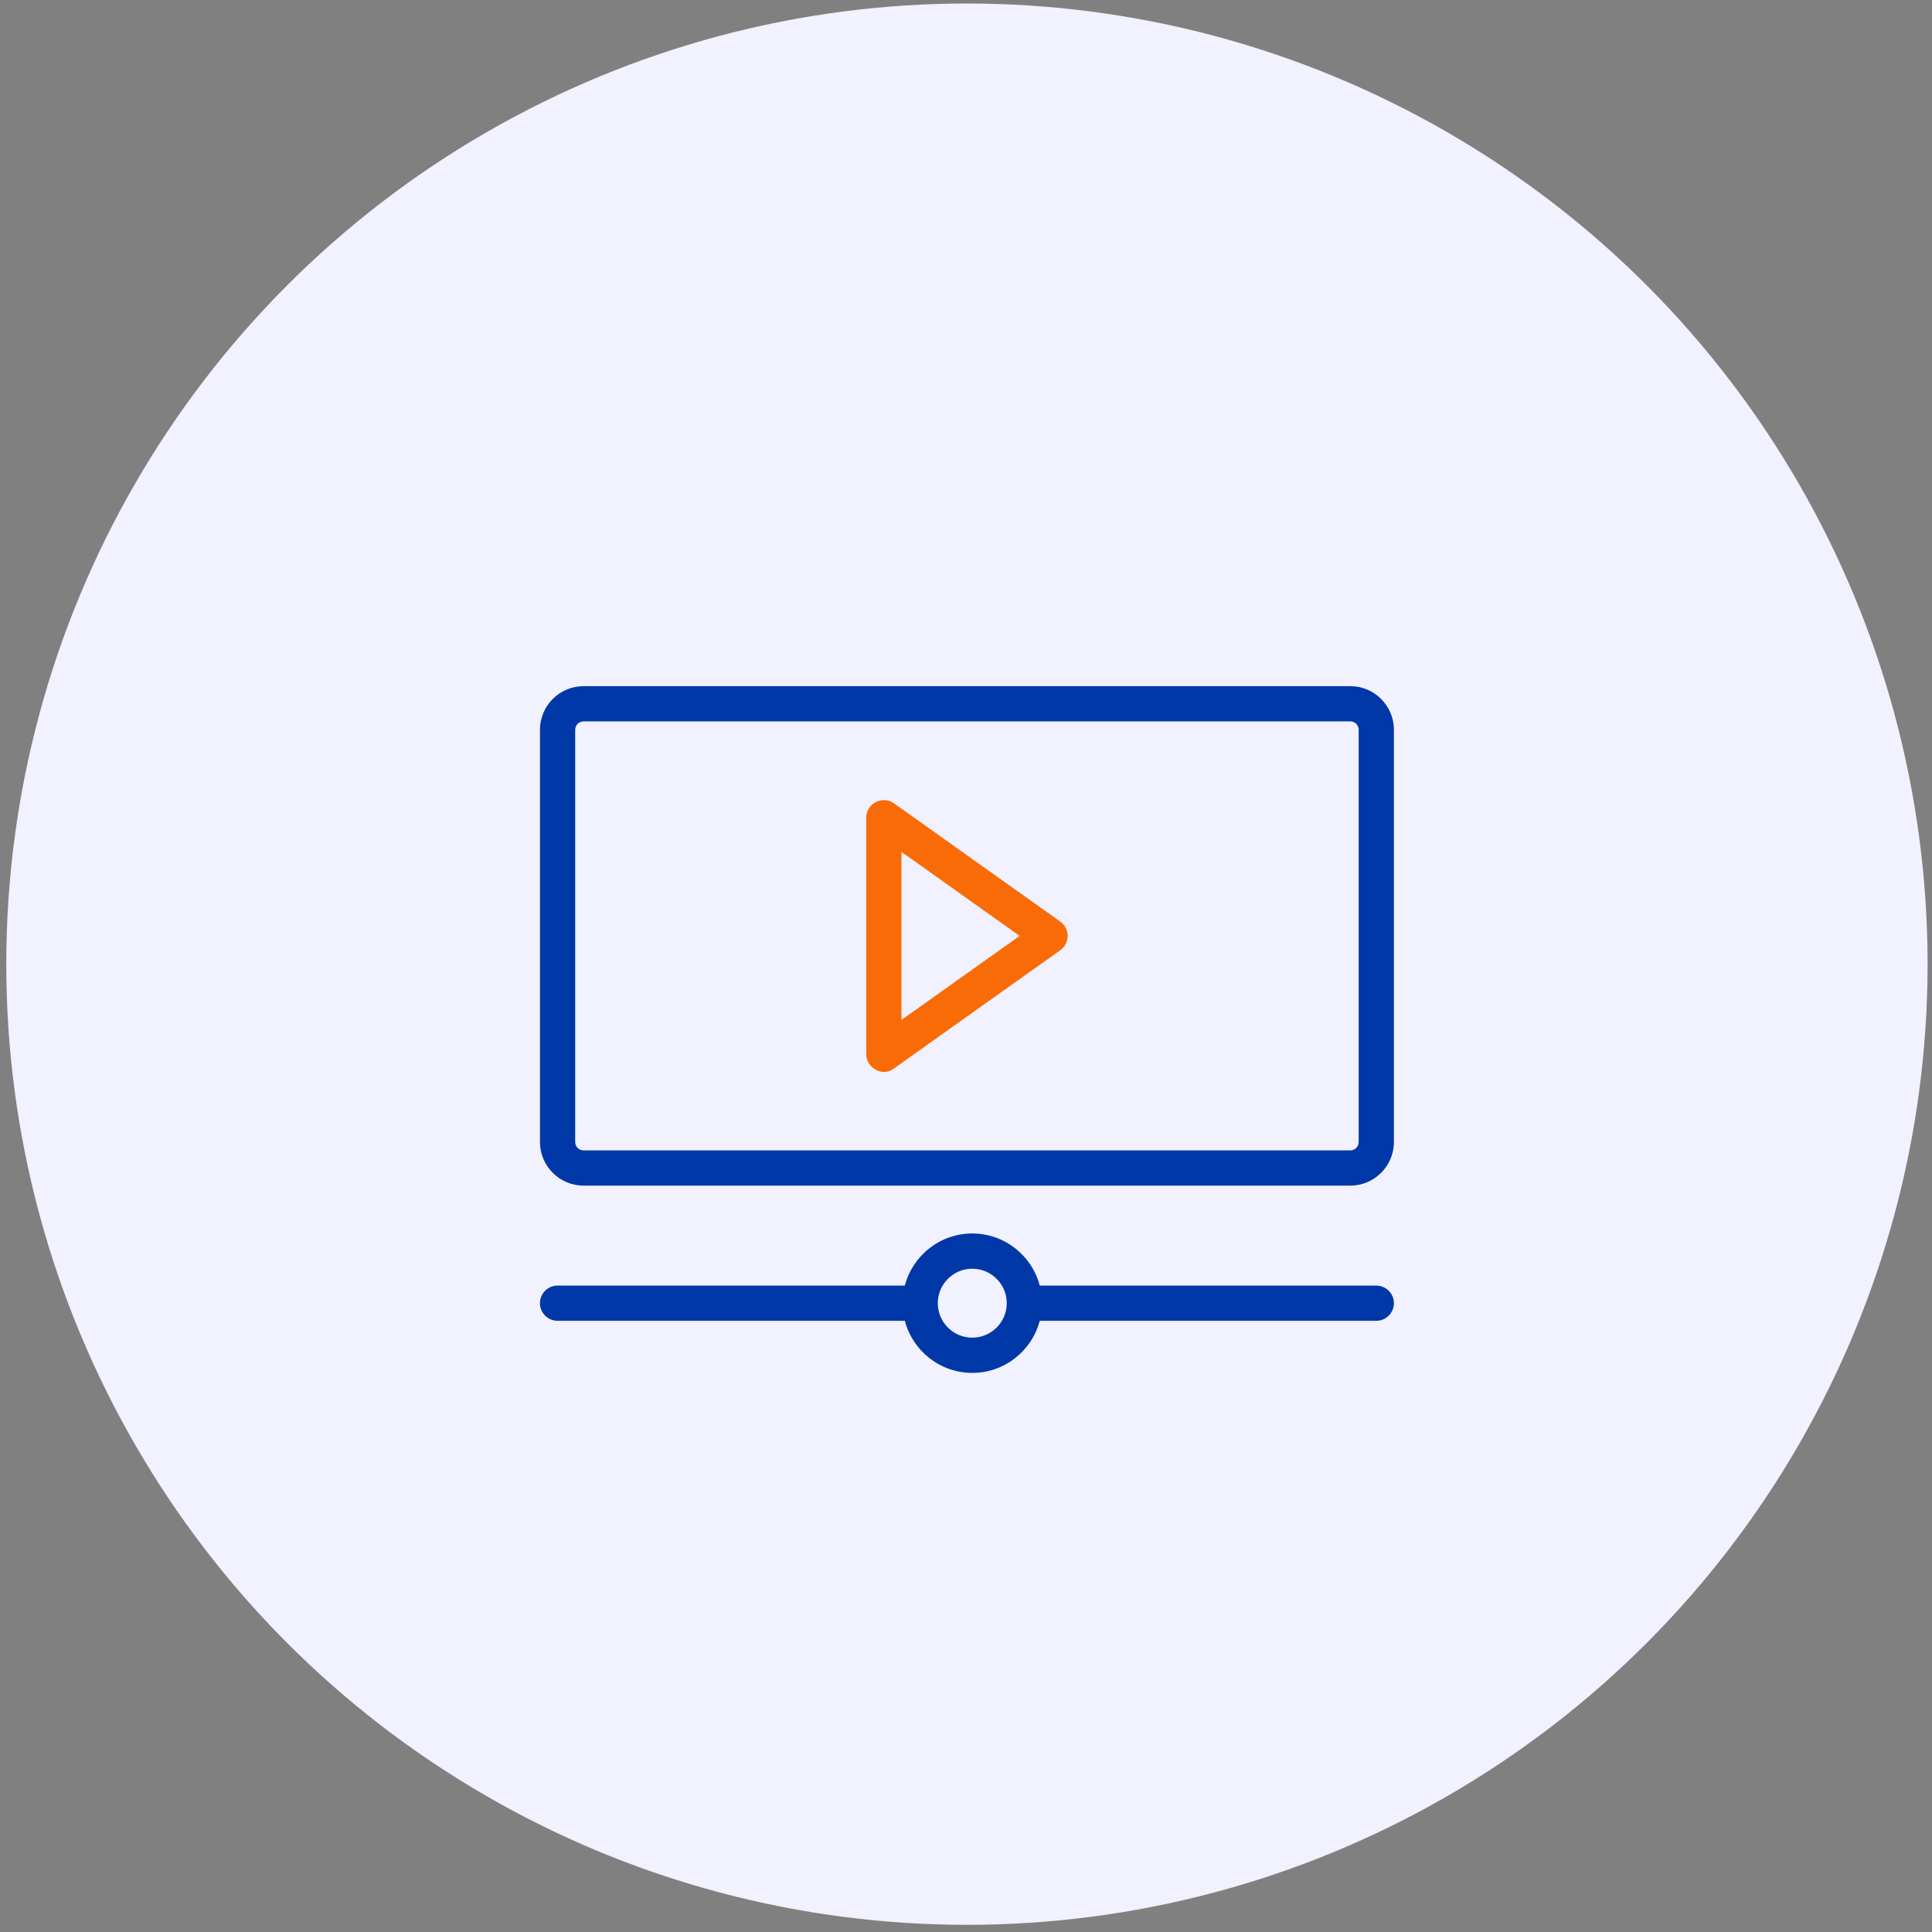 <svg width="181" height="181" viewBox="0 0 181 181" fill="none" xmlns="http://www.w3.org/2000/svg">
<rect x="0" y="0" width="181" height="181" fill="#808080" stroke="none"/>
<circle r="90" transform="matrix(1 0 0 -1 90.588 90.328)" fill="#F1F1FF"/>
<g clip-path="url(#clip0)">
<path d="M126.502 111.075H54.673C52.42 111.075 50.587 109.243 50.587 106.991V68.368C50.587 66.116 52.42 64.283 54.673 64.283H126.502C128.754 64.283 130.588 66.116 130.588 68.368V106.991C130.588 109.243 128.754 111.075 126.502 111.075ZM54.673 67.583C54.24 67.583 53.887 67.935 53.887 68.368V106.991C53.887 107.424 54.24 107.776 54.673 107.776H126.502C126.936 107.776 127.288 107.424 127.288 106.991V68.368C127.288 67.935 126.936 67.583 126.502 67.583H54.673Z" fill="#0038A8"/>
<path d="M82.047 100.216C81.505 99.92 81.153 99.368 81.153 98.75V76.609C81.153 75.991 81.498 75.426 82.047 75.142C82.596 74.859 83.256 74.906 83.759 75.264L99.328 86.335C99.763 86.645 100.021 87.146 100.021 87.68C100.021 88.214 99.763 88.715 99.328 89.024C99.328 89.024 87.651 97.327 83.759 100.095C83.475 100.297 82.862 100.662 82.047 100.216ZM84.453 79.806V95.553L95.525 87.68L84.453 79.806Z" fill="#F96B07"/>
<path d="M128.938 120.44H97.407C96.674 117.635 94.119 115.559 91.088 115.559C88.057 115.559 85.502 117.635 84.77 120.44H52.237C51.326 120.44 50.587 121.179 50.587 122.089C50.587 123.001 51.326 123.739 52.237 123.739H84.77C85.503 126.544 88.058 128.62 91.088 128.62C94.119 128.62 96.674 126.544 97.407 123.739H128.938C129.848 123.739 130.588 123.001 130.588 122.089C130.588 121.179 129.848 120.44 128.938 120.44ZM91.088 125.32C89.307 125.32 87.857 123.871 87.857 122.089C87.857 120.308 89.307 118.859 91.088 118.859C92.87 118.859 94.319 120.308 94.319 122.089C94.319 123.871 92.87 125.32 91.088 125.32Z" fill="#0038A8"/>
</g>
<defs>
<clipPath id="clip0">
<rect width="80" height="80" fill="white" transform="translate(50.587 56.452)"/>
</clipPath>
</defs>
</svg>
